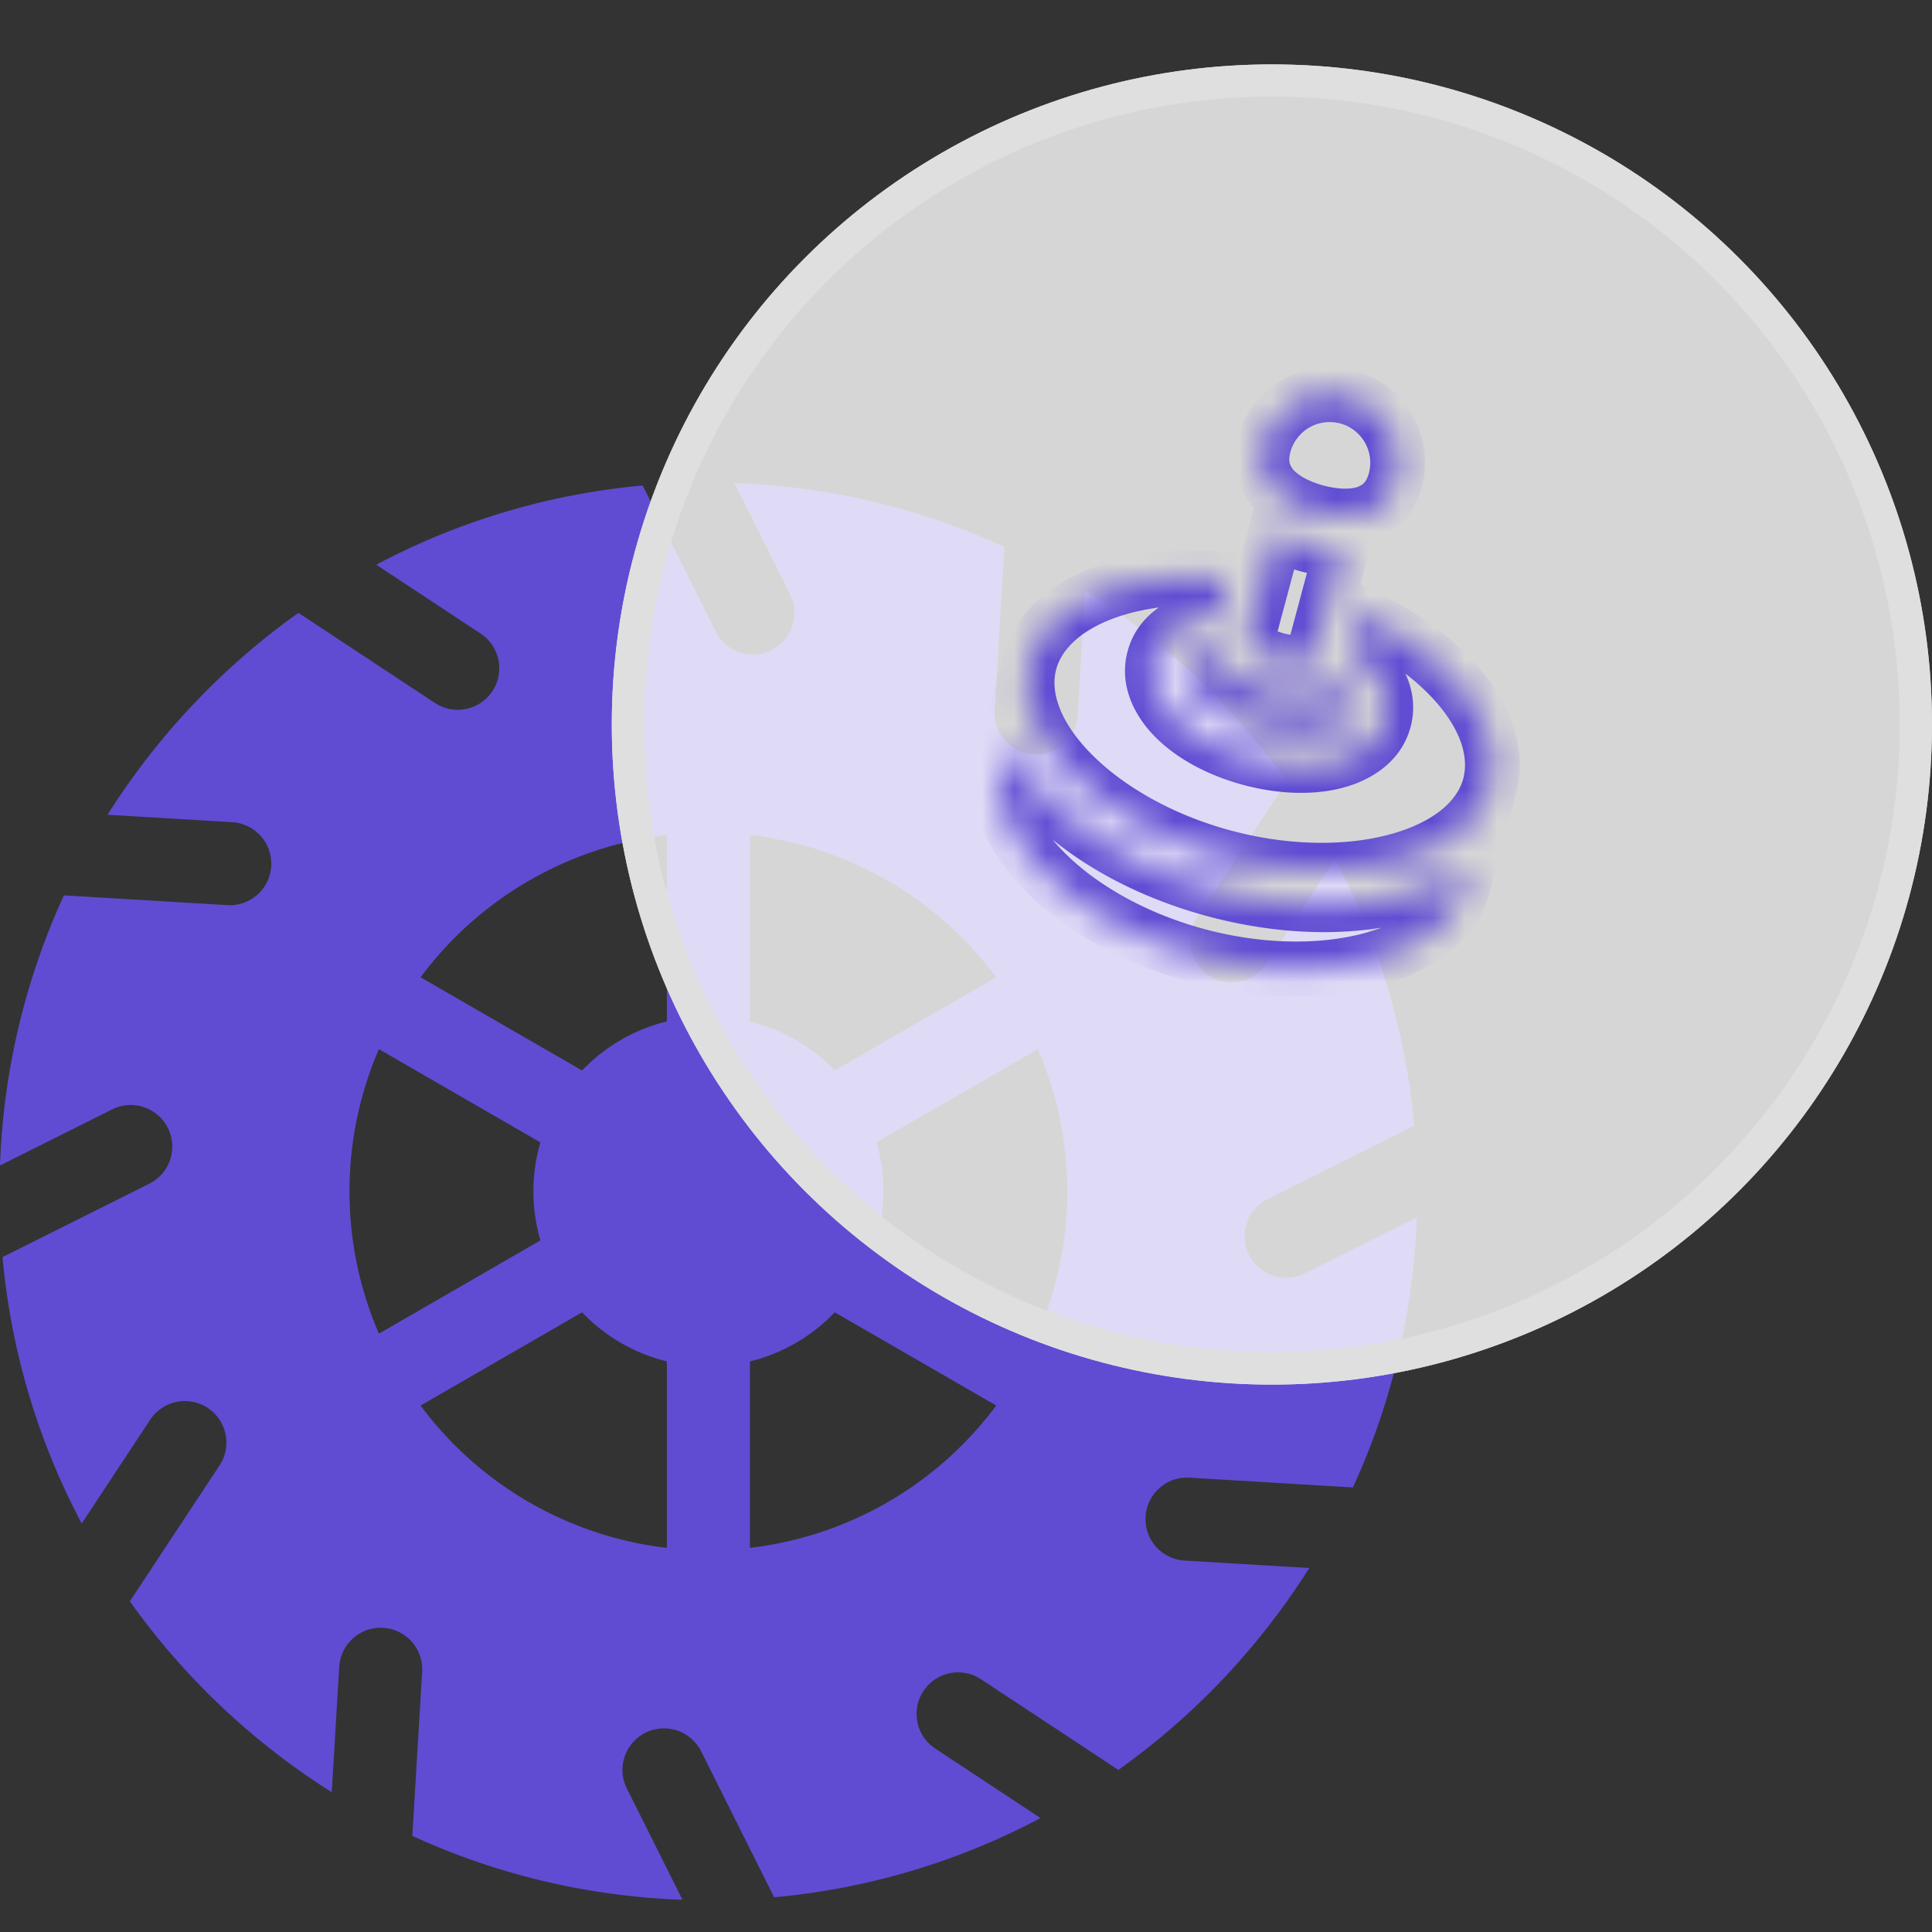 <svg width="60" height="60" fill="none" xmlns="http://www.w3.org/2000/svg"><rect width="100%" height="100%" fill="#333333" stroke="none"/><path d="m36.942 45.89 5.074.304c1.2-2.61 1.879-5.449 1.984-8.39l-3.46 1.732a1.29 1.29 0 1 1-1.154-2.307l4.536-2.27a21.823 21.823 0 0 0-2.46-8.273l-2.138 3.24a1.289 1.289 0 1 1-2.154-1.421l2.797-4.237a22.272 22.272 0 0 0-6.27-5.928l-.231 3.872a1.29 1.29 0 0 1-2.576-.154l.304-5.073A21.908 21.908 0 0 0 22.804 15l1.732 3.46a1.29 1.29 0 1 1-2.308 1.154l-2.269-4.536a21.818 21.818 0 0 0-8.273 2.46l3.24 2.138a1.29 1.29 0 0 1-1.421 2.154l-4.237-2.797a22.284 22.284 0 0 0-5.928 6.27l3.872.231a1.29 1.29 0 1 1-.154 2.576l-5.073-.304A21.901 21.901 0 0 0 0 36.195l3.46-1.73a1.29 1.29 0 1 1 1.154 2.307L.078 39.04a21.819 21.819 0 0 0 2.46 8.273l2.138-3.24a1.29 1.29 0 0 1 2.153 1.421l-2.796 4.236a22.298 22.298 0 0 0 6.269 5.929l.232-3.872a1.29 1.29 0 1 1 2.575.154l-.304 5.073c2.61 1.2 5.45 1.88 8.39 1.985l-1.73-3.46a1.29 1.29 0 0 1 2.307-1.155l2.269 4.537a21.819 21.819 0 0 0 8.273-2.46l-3.24-2.139a1.29 1.29 0 1 1 1.42-2.153l4.238 2.797a22.29 22.29 0 0 0 5.928-6.27l-3.872-.231a1.29 1.29 0 1 1 .154-2.576zm-25.174-4.472A11.081 11.081 0 0 1 10.854 37c0-1.569.327-3.062.914-4.418l5.015 2.896a5.414 5.414 0 0 0 0 3.044l-5.015 2.896zm8.942 6.653a11.15 11.15 0 0 1-7.649-4.42l5.015-2.896a5.435 5.435 0 0 0 2.634 1.524v5.791zm0-16.35a5.436 5.436 0 0 0-2.634 1.524l-5.015-2.895a11.15 11.15 0 0 1 7.649-4.42v5.79zm2.58-5.791a11.15 11.15 0 0 1 7.649 4.42l-5.015 2.895a5.437 5.437 0 0 0-2.634-1.524V25.93zm0 22.14v-5.79a5.435 5.435 0 0 0 2.634-1.525l5.015 2.895a11.149 11.149 0 0 1-7.649 4.42zm8.942-6.652-5.015-2.896a5.417 5.417 0 0 0 0-3.044l5.015-2.896c.587 1.356.914 2.85.914 4.418 0 1.569-.327 3.063-.914 4.418z" fill="#5F4CD3"/><circle cx="39.5" cy="22.5" r="20.5" fill="#fff" fill-opacity=".8"/><circle cx="39.5" cy="22.5" r="20" stroke="#DFDFDF"/><mask id="a" fill="#fff"><path fill-rule="evenodd" clip-rule="evenodd" d="M40.882 15.9c.614.164 2.082.397 2.452-.985a2.115 2.115 0 0 0-1.494-2.588 2.115 2.115 0 0 0-2.589 1.495c-.37 1.381 1.018 1.913 1.631 2.077zm-.136 4.592.918-3.425a4.44 4.44 0 0 1-1.055-.147c-.37-.1-.693-.24-.986-.4l-.918 3.425c.08.118.353.388.947.547.595.16.965.062 1.094 0zm-3.003 7.145c-3.113-.834-5.483-2.592-6.44-4.538l-.157.582c-.593 2.213 2.178 4.96 6.05 5.997 3.873 1.038 7.645.045 8.238-2.168l.157-.583c-1.803 1.207-4.735 1.544-7.848.71zm8.522-3.235c-.6 2.238-4.377 3.252-8.25 2.214-3.873-1.038-6.638-3.805-6.038-6.043.488-1.822 3.034-2.866 6.163-2.587l-.293 1.093c-1.069.133-1.81.627-2.007 1.367-.329 1.227.959 2.563 2.995 3.108 2.037.546 3.82.033 4.149-1.193.198-.74-.196-1.539-1.055-2.189l.293-1.092c2.849 1.322 4.532 3.5 4.043 5.322zm-9.406-3.683c.065-.241.373-.434.813-.538.137.505.722 1.067 1.71 1.332.986.264 1.774.07 2.145-.3.33.311.5.632.435.874-.126.472-1.273.87-2.854.446-1.581-.423-2.375-1.342-2.249-1.814z"/></mask><path d="m41.664 17.067.822.22.28-1.044-1.082-.026-.02.85zm-.918 3.425.368.767.353-.169.1-.377-.821-.22zm-1.123-3.972.407-.747-.95-.518-.28 1.045.823.22zm-.918 3.425-.822-.22-.101.378.22.322.703-.48zM31.302 23.1l.764-.376-1-2.031-.586 2.186.822.22zm-.156.582-.822-.22.822.22zm14.288 3.829-.821-.22.821.22zm.157-.583.821.22.586-2.186-1.88 1.259.472.707zm-7.451-8.94.822.22.261-.978-1.008-.09-.075.847zm-.293 1.092.105.844.569-.07.148-.554-.822-.22zm4.082 1.093-.822-.22-.148.554.457.345.513-.678zm.293-1.092.358-.772-.918-.426-.262.978.822.22zm-4.55 1.1.822-.222-.216-.794-.8.189.194.828zm3.855 1.034.583-.62-.599-.564-.584.58.6.604zm.985-6.519c-.053.196-.128.286-.183.333a.611.611 0 0 1-.29.124c-.3.057-.67-.003-.936-.074l-.44 1.643c.346.093 1.017.232 1.697.102a2.305 2.305 0 0 0 1.073-.5c.343-.293.59-.693.723-1.187l-1.644-.44zm-.893-1.546c.672.18 1.073.874.893 1.546l1.644.44a2.966 2.966 0 0 0-2.096-3.63l-.44 1.644zm-1.546.893a1.264 1.264 0 0 1 1.546-.893l.44-1.643a2.966 2.966 0 0 0-3.63 2.095l1.644.44zm1.03 1.036c-.267-.072-.618-.205-.849-.405a.611.611 0 0 1-.188-.252c-.025-.068-.045-.183.007-.38l-1.643-.44c-.133.495-.119.965.032 1.39.148.417.408.735.68.97.523.452 1.173.667 1.52.76l.44-1.643zm-.261 1.769-.918 3.425 1.644.44.918-3.424-1.644-.441zm-.453.895c.447.12.865.166 1.254.176l.041-1.701a3.595 3.595 0 0 1-.854-.119l-.44 1.644zm-1.174-.475c.342.187.728.355 1.174.475l.44-1.644a3.59 3.59 0 0 1-.799-.325l-.815 1.494zm.312 2.899.917-3.425-1.643-.44-.918 3.424 1.644.44zm.346-.496c-.431-.115-.518-.28-.466-.205l-1.405.96c.213.312.672.686 1.43.889l.44-1.644zm.505.055c.083-.04-.075.06-.505-.055l-.44 1.644c.757.203 1.34.109 1.681-.055l-.736-1.534zm-9.84 3.75c1.101 2.235 3.722 4.11 6.985 4.984l.44-1.644c-2.962-.794-5.082-2.435-5.897-4.092l-1.527.751zm1.43.426.156-.582-1.644-.44-.156.582 1.644.44zm5.449 4.955c-1.815-.486-3.338-1.366-4.321-2.34-1.01-1-1.309-1.94-1.128-2.614l-1.644-.44c-.412 1.537.378 3.078 1.574 4.263 1.222 1.211 3.02 2.223 5.078 2.775l.44-1.644zm7.196-1.566c-.181.675-.91 1.338-2.284 1.7-1.339.352-3.098.352-4.912-.134l-.44 1.644c2.058.551 4.12.574 5.785.136 1.628-.429 3.082-1.368 3.494-2.906l-1.643-.44zm.156-.583-.156.583 1.643.44.156-.583-1.643-.44zm-7.246 1.752c3.263.874 6.47.562 8.54-.825l-.946-1.414c-1.534 1.027-4.19 1.389-7.153.595l-.44 1.644zm.272-1.021c2.06.552 4.126.569 5.793.121 1.633-.438 3.085-1.391 3.5-2.937l-1.645-.44c-.185.692-.922 1.365-2.296 1.734-1.34.36-3.1.364-4.912-.122l-.44 1.644zm-6.64-7.085c-.414 1.546.367 3.097 1.562 4.293 1.22 1.221 3.018 2.24 5.078 2.792l.44-1.644c-1.813-.485-3.334-1.37-4.314-2.35-1.006-1.007-1.307-1.959-1.122-2.65l-1.644-.441zm7.06-3.214c-1.669-.15-3.231.049-4.474.567-1.237.516-2.25 1.396-2.586 2.647l1.644.44c.153-.57.657-1.124 1.597-1.516.934-.39 2.208-.574 3.668-.443l.151-1.695zm.454 2.16.293-1.093-1.644-.44-.293 1.093 1.644.44zm-2.008 1.367c.07-.26.388-.63 1.291-.743l-.21-1.689c-1.235.154-2.398.773-2.724 1.992l1.643.44zm2.395 2.067c-.905-.243-1.588-.648-1.993-1.068-.407-.423-.463-.769-.402-.998l-1.643-.44c-.267.996.157 1.93.82 2.619.666.69 1.645 1.227 2.777 1.53l.44-1.643zm3.106-.593c-.062.23-.283.502-.847.664-.561.162-1.355.17-2.26-.071l-.44 1.643c1.132.303 2.248.329 3.17.064.919-.265 1.754-.863 2.02-1.86l-1.643-.44zm-.746-1.289c.726.55.816 1.029.746 1.29l1.644.44c.326-1.22-.371-2.337-1.364-3.087l-1.026 1.357zM41.4 18.86l-.293 1.092 1.644.44.293-1.092-1.644-.44zm5.687 5.762c.335-1.251-.102-2.52-.916-3.585-.817-1.07-2.071-2.023-3.59-2.729l-.717 1.544c1.329.617 2.34 1.414 2.955 2.218.618.81.777 1.54.624 2.111l1.644.44zm-9.61-5.27a2.587 2.587 0 0 0-.817.334c-.24.156-.516.417-.623.813l1.644.44a.406.406 0 0 1-.076.154c-.02.024-.03.028-.015.018a.543.543 0 0 1 .093-.046c.048-.019.11-.038.185-.056l-.39-1.656zm2.125 1.339c-.823-.22-1.08-.629-1.108-.733l-1.643.445c.246.907 1.159 1.623 2.31 1.931l.44-1.643zm1.325-.08c-.076.075-.503.3-1.325.08l-.44 1.643c1.15.31 2.3.145 2.965-.517l-1.2-1.207zm1.857 1.696c.106-.397-.003-.76-.132-1.015a2.588 2.588 0 0 0-.542-.698l-1.166 1.24c.056.052.1.1.132.14.033.042.05.071.058.087s.001.008-.004-.023a.404.404 0 0 1 .01-.172l1.644.44zm-3.896 1.048c.898.241 1.717.26 2.368.123.324-.068.632-.18.892-.349.247-.16.53-.425.636-.822l-1.644-.44c.044-.162.135-.2.083-.166a.996.996 0 0 1-.318.112c-.35.074-.895.081-1.577-.102l-.44 1.644zm-2.85-2.856c-.107.398.005.768.14 1.03.14.276.351.528.597.748.495.445 1.214.837 2.113 1.078l.44-1.644c-.682-.182-1.15-.46-1.416-.7a.998.998 0 0 1-.22-.256c-.028-.056.032.023-.01.184l-1.645-.44z" fill="#5F4CD3" mask="url(#a)"/></svg>